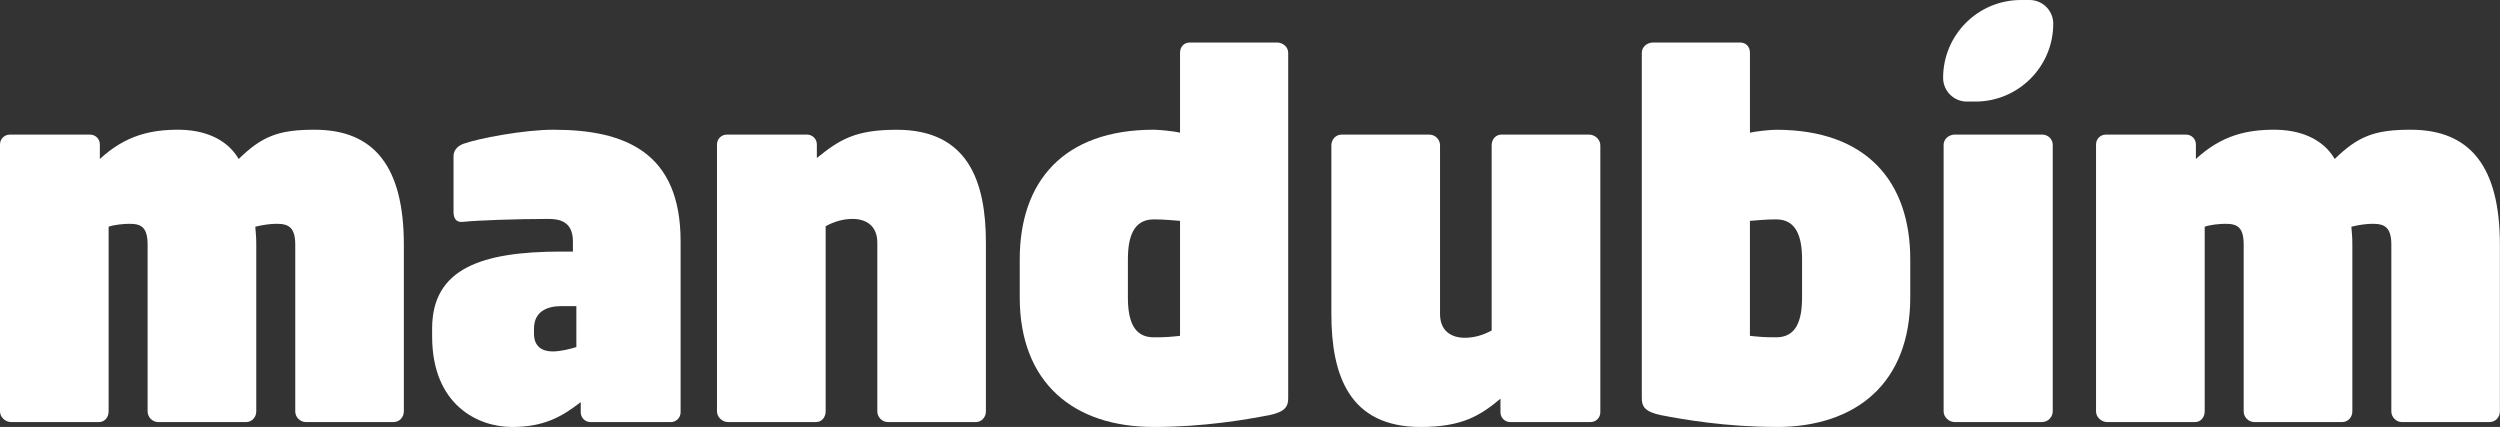<?xml version="1.0" encoding="UTF-8"?>
<svg xmlns="http://www.w3.org/2000/svg" id="Camada_7" data-name="Camada 7" viewBox="0 0 644.43 110.05">
  <rect x="0" y="0" width="644.43" height="110.05" fill="#333333" stroke="none"/>
  <defs>
    <style>
      .cls-1 {
        fill: #fff;
        stroke-width: 0px;
      }
    </style>
  </defs>
  <path class="cls-1" d="M101.48,108.8h-22.61c-1.51,0-2.76-1.26-2.76-2.76v-42.95c0-4.52-1.76-5.4-4.77-5.4-1.63,0-3.52.25-5.53.75.13,1.88.25,2.51.25,4.65v42.95c0,1.51-1.13,2.76-2.64,2.76h-22.61c-1.51,0-2.76-1.26-2.76-2.76v-42.95c0-4.52-1.63-5.4-4.65-5.4-1.63,0-4.02.25-5.4.75v47.6c0,1.51-1,2.76-2.51,2.76H2.89c-1.51,0-2.89-1.26-2.89-2.76V37.21c0-1.38,1.13-2.51,2.51-2.51h20.72c1.38,0,2.51,1.13,2.51,2.51v3.77c6.66-6.15,13.19-7.54,20.22-7.54,6.15,0,12.31,2.01,15.57,7.54,6.15-6.03,10.55-7.54,19.59-7.54,15.45,0,22.98,9.67,22.98,29.64v42.95c0,1.51-1.13,2.76-2.64,2.76Z"></path>
  <path class="cls-1" d="M172.93,108.8h-20.72c-1.38,0-2.51-1.13-2.51-2.51v-2.64c-5.15,4.02-9.8,6.41-17.71,6.41-8.79,0-20.6-5.65-20.6-23.36v-2.01c0-15.45,12.69-19.84,33.28-19.84h3.01v-2.64c0-5.15-3.52-5.78-6.28-5.78-8.16,0-18.59.38-21.98.75-2.14.25-2.51-1.26-2.51-2.64v-14.32c0-1.51,1.13-2.64,2.51-3.14,3.77-1.38,15.57-3.64,23.24-3.64,18.46,0,32.78,5.78,32.78,28.76v44.09c0,1.38-1.13,2.51-2.51,2.51ZM148.57,78.91h-3.89c-3.64,0-7.03,1.38-7.03,5.78v1.38c0,3.27,2.14,4.52,4.77,4.52,2.14,0,4.52-.63,6.15-1.13v-10.55Z"></path>
  <path class="cls-1" d="M251.52,108.8h-22.61c-1.51,0-2.76-1.26-2.76-2.76v-43.46c0-4.4-2.89-6.15-6.41-6.15-2.26,0-4.65.63-6.91,1.88v47.73c0,1.51-1,2.76-2.51,2.76h-22.61c-1.51,0-2.89-1.26-2.89-2.76V37.21c0-1.38,1.13-2.51,2.51-2.51h20.72c1.38,0,2.51,1.13,2.51,2.51v3.52c5.9-4.77,9.92-7.28,20.6-7.28,18.46,0,22.98,13.44,22.98,29.14v43.46c0,1.51-1.13,2.76-2.64,2.76Z"></path>
  <path class="cls-1" d="M327.04,107.04c-5.9,1.13-16.7,3.02-29.64,3.02-20.72,0-34.54-11.43-34.54-33.41v-9.8c0-20.09,11.3-33.41,34.54-33.41,1.51,0,5.15.38,6.78.75V13.6c0-1.51,1.01-2.64,2.51-2.64h22.48c1.51,0,2.89,1.13,2.89,2.64v89.05c0,2.14-.75,3.52-5.02,4.4ZM304.18,56.93c-2.01-.13-3.89-.38-6.78-.38-5.15,0-6.66,4.4-6.66,10.3v9.8c0,6.03,1.51,10.3,6.66,10.3,3.26,0,4.4-.13,6.78-.38v-29.64Z"></path>
  <path class="cls-1" d="M410.01,108.8h-20.72c-1.38,0-2.51-1.13-2.51-2.51v-3.52c-5.27,4.4-9.92,7.29-20.6,7.29-18.46,0-22.99-13.44-22.99-29.14v-43.46c0-1.51,1.13-2.76,2.64-2.76h22.61c1.51,0,2.76,1.26,2.76,2.76v43.46c0,4.4,2.89,6.15,6.4,6.15,2.26,0,4.65-.63,6.91-1.88v-47.73c0-1.51,1-2.76,2.51-2.76h22.61c1.51,0,2.89,1.26,2.89,2.76v68.83c0,1.38-1.13,2.51-2.51,2.51Z"></path>
  <path class="cls-1" d="M457.87,110.05c-12.94,0-23.74-1.88-29.64-3.02-4.27-.88-5.02-2.26-5.02-4.4V13.6c0-1.51,1.38-2.64,2.89-2.64h22.48c1.51,0,2.51,1.13,2.51,2.64v20.6c1.63-.38,5.27-.75,6.78-.75,23.24,0,34.54,13.31,34.54,33.41v9.8c0,21.98-13.82,33.41-34.54,33.41ZM464.52,66.85c0-5.9-1.51-10.3-6.66-10.3-2.89,0-4.77.25-6.78.38v29.64c2.39.25,3.52.38,6.78.38,5.15,0,6.66-4.27,6.66-10.3v-9.8Z"></path>
  <path class="cls-1" d="M526.38,108.8h-22.48c-1.51,0-2.89-1.26-2.89-2.76V37.33c0-1.51,1.38-2.64,2.89-2.64h22.48c1.51,0,2.76,1.13,2.76,2.64v68.7c0,1.51-1.26,2.76-2.76,2.76Z"></path>
  <path class="cls-1" d="M520.95,0h2.21C526.54,0,529.27,2.74,529.27,6.11h0c0,11.08-8.99,20.07-20.07,20.07h-2.21c-3.37,0-6.11-2.74-6.11-6.11h0C500.88,8.99,509.87,0,520.95,0Z"></path>
  <path class="cls-1" d="M641.79,108.8h-22.61c-1.51,0-2.76-1.26-2.76-2.76v-42.95c0-4.52-1.76-5.4-4.77-5.4-1.63,0-3.52.25-5.53.75.13,1.88.25,2.51.25,4.65v42.95c0,1.51-1.13,2.76-2.64,2.76h-22.61c-1.51,0-2.76-1.26-2.76-2.76v-42.95c0-4.52-1.63-5.4-4.65-5.4-1.63,0-4.02.25-5.4.75v47.6c0,1.51-1.01,2.76-2.51,2.76h-22.61c-1.51,0-2.89-1.26-2.89-2.76V37.21c0-1.38,1.13-2.51,2.51-2.51h20.72c1.38,0,2.51,1.13,2.51,2.51v3.77c6.66-6.15,13.19-7.54,20.22-7.54,6.16,0,12.31,2.01,15.57,7.54,6.15-6.03,10.55-7.54,19.59-7.54,15.45,0,22.98,9.67,22.98,29.64v42.95c0,1.51-1.13,2.76-2.64,2.76Z"></path>
</svg>
